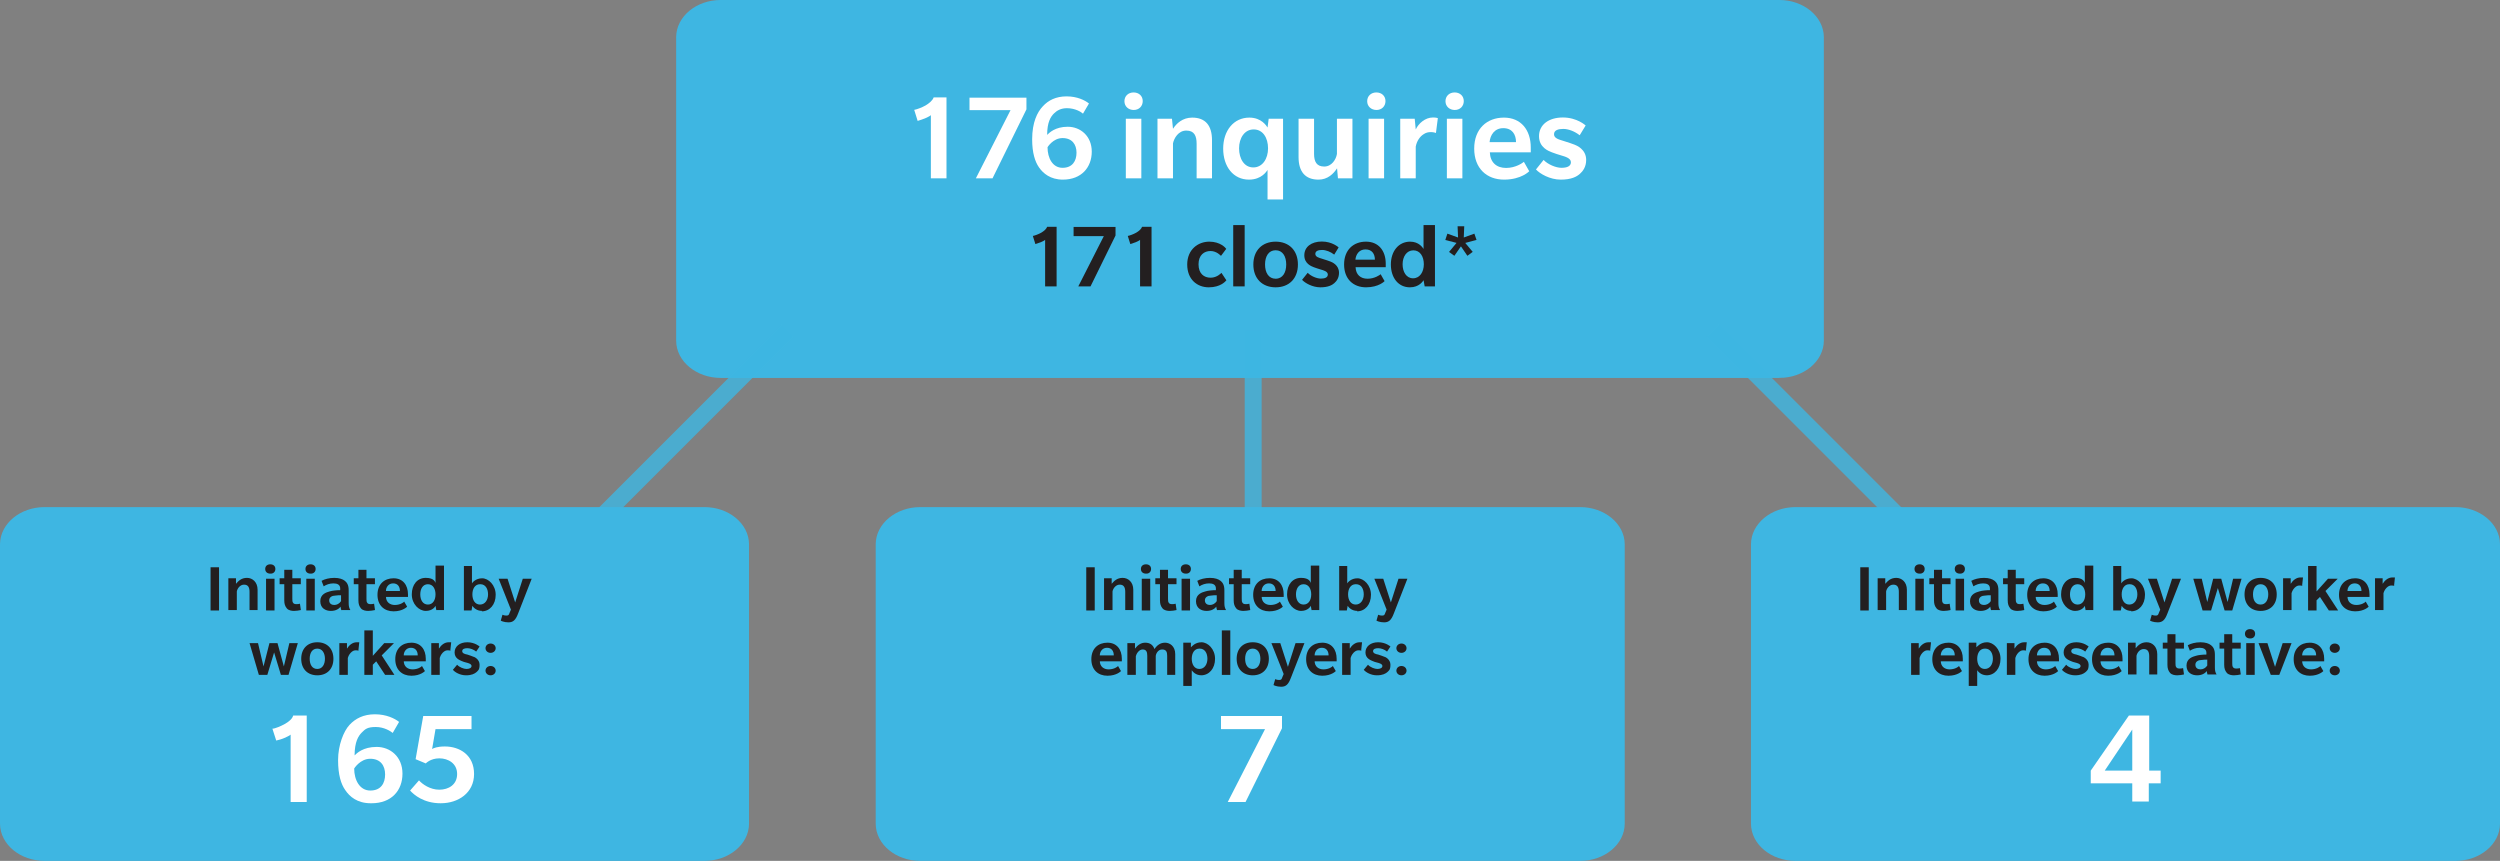 <?xml version="1.0" encoding="UTF-8"?>
<svg id="Layer_2" data-name="Layer 2" xmlns="http://www.w3.org/2000/svg" viewBox="0 0 590.1 203.2">
  <rect x="0" y="0" width="590.1" height="203.2" fill="#808080" stroke="none"/>
  <g id="Info_Graphic_20E" data-name="Info Graphic 20E">
    <g id="Items">
      <g>
        <path d="M420,88.2h-249.9c-5.2,0-9.5-3.5-9.5-7.8V8.8c0-4.3,4.3-7.8,9.5-7.8h249.9c5.2,0,9.5,3.5,9.5,7.8v71.6c0,4.3-4.3,7.8-9.5,7.8Z" fill="#3eb6e2" stroke="#3eb6e2" stroke-miterlimit="10" stroke-width="2"/>
        <g>
          <line x1="295.8" y1="78.1" x2="295.8" y2="155.3" fill="none" isolation="isolate" opacity=".8" stroke="#3eb6e2" stroke-miterlimit="10" stroke-width="4"/>
          <line x1="185.9" y1="78.1" x2="117.6" y2="146.4" fill="none" isolation="isolate" opacity=".8" stroke="#3eb6e2" stroke-miterlimit="10" stroke-width="4"/>
          <line x1="404.3" y1="78.1" x2="472.6" y2="146.4" fill="none" isolation="isolate" opacity=".8" stroke="#3eb6e2" stroke-miterlimit="10" stroke-width="4"/>
        </g>
        <path d="M373,202.2h-155.8c-5.2,0-9.5-3.5-9.5-7.8v-65.9c0-4.3,4.3-7.8,9.5-7.8h155.8c5.2,0,9.5,3.5,9.5,7.8v65.9c0,4.3-4.3,7.8-9.5,7.8h0Z" fill="#3eb6e2" stroke="#3eb6e2" stroke-miterlimit="10" stroke-width="2"/>
        <g>
          <path d="M256.4,144.1v-10.2h2v10.2h-2Z" fill="#231f20" stroke-width="0"/>
          <path d="M265.6,144.1v-4.4c0-1-.3-1.7-1.3-1.7s-1.6,1-1.7,1.6v4.4h-2v-7.5h1.8v1.3c.6-.7,1.3-1.4,2.6-1.4s2.5,1,2.5,2.8v4.8h-1.9v.1Z" fill="#231f20" stroke-width="0"/>
          <path d="M270.5,135.4c-.7,0-1.2-.4-1.2-1.1s.5-1.1,1.2-1.1,1.2.4,1.2,1.1-.5,1.1-1.1,1.1h-.1ZM269.5,144.1v-7.5h2v7.5h-2Z" fill="#231f20" stroke-width="0"/>
          <path d="M277.7,144c-.4.1-1.1.2-1.6.2s-1.3-.1-1.7-.6c-.4-.5-.6-1-.6-1.9v-3.8h-1.1v-1.4h1.1v-2h1.9v2h2v1.4h-2v3.4c0,.4,0,.8.2,1,.1.2.4.3.7.3s.6,0,.9-.1l.2,1.4v.1Z" fill="#231f20" stroke-width="0"/>
          <path d="M279.9,135.4c-.7,0-1.2-.4-1.2-1.1s.5-1.1,1.2-1.1,1.2.4,1.2,1.1-.5,1.1-1.1,1.1h-.1ZM278.9,144.1v-7.5h2v7.5h-2Z" fill="#231f20" stroke-width="0"/>
          <path d="M287.3,144.1s-.2-.5-.2-.9c-.4.5-1.1,1-2.3,1s-2.5-.6-2.5-2.3,1.5-2.1,2.2-2.3c.6-.2,1.7-.3,2.5-.3v-.4c0-.9-.7-1.2-1.6-1.2s-1.7.3-2.3.7l-.5-1.3c.7-.4,1.8-.7,3-.7s2,.3,2.5.7.9,1,.9,2.2v3c0,.8.1,1.2.4,1.7h-2.1v.1ZM287.1,140.5c-.2,0-.9,0-1.4.1-.5,0-1.3.3-1.3,1.1s.6,1.1,1.2,1.1,1.2-.3,1.6-.9v-1.4h-.1Z" fill="#231f20" stroke-width="0"/>
          <path d="M295.1,144c-.4.1-1.1.2-1.6.2s-1.3-.1-1.7-.6c-.4-.5-.6-1-.6-1.9v-3.8h-1.1v-1.4h1.1v-2h1.9v2h2v1.4h-2v3.4c0,.4,0,.8.2,1,.1.2.4.3.7.3s.6,0,.9-.1l.2,1.4v.1Z" fill="#231f20" stroke-width="0"/>
          <path d="M297.8,140.8c0,1.3.9,2,2.1,2s2.1-.6,2.2-.8l.7,1.2s-1,1.1-3.2,1.1-3.8-1.4-3.8-3.9,1.6-3.9,3.8-3.9,3.4,1.6,3.4,3.8v.6h-5.2v-.1ZM299.5,137.7c-1.1,0-1.7.9-1.7,1.8h3.3c0-1-.5-1.8-1.6-1.8h0Z" fill="#231f20" stroke-width="0"/>
          <path d="M309.6,144.1l-.2-1.1c-.1.2-.7,1.2-2.3,1.2s-3.3-1.6-3.3-3.9,1.3-3.9,3.3-3.9,2.2,1,2.3,1.2v-4.1h2v10.5h-1.8v.1ZM307.7,137.9c-1.2,0-1.8,1.1-1.8,2.4s.6,2.4,1.8,2.4,1.8-1.1,1.8-2.4-.6-2.4-1.8-2.4Z" fill="#231f20" stroke-width="0"/>
          <path d="M320.4,144.2c-1.4,0-2.1-.9-2.3-1.2l-.2,1.1h-1.8v-10.5h1.9v4.1c.1-.2.9-1.2,2.4-1.2s3.2,1.6,3.2,3.9-1.4,3.9-3.3,3.9l.1-.1ZM320,137.9c-1.2,0-1.8,1.1-1.8,2.4s.6,2.4,1.8,2.4,1.9-1.1,1.9-2.4-.6-2.4-1.8-2.4h-.1Z" fill="#231f20" stroke-width="0"/>
          <path d="M329,144.8c-.6,1.6-1.2,2.1-2.3,2.1s-1.8-.4-1.8-.4l.4-1.4s.4.2.9.2.6-.1.8-.7l.3-.7-2.9-7.3h2.1l1.8,5.6,1.8-5.6h2.1l-3.2,8.2h0Z" fill="#231f20" stroke-width="0"/>
          <path d="M259.6,156c0,1.3.9,2,2.1,2s2.1-.6,2.2-.8l.7,1.2s-1,1.1-3.2,1.1-3.8-1.4-3.8-3.9,1.6-3.9,3.8-3.9,3.4,1.6,3.4,3.8v.6h-5.2v-.1ZM261.3,152.9c-1.1,0-1.7.9-1.7,1.8h3.3c0-1-.5-1.8-1.6-1.8h0Z" fill="#231f20" stroke-width="0"/>
          <path d="M275.5,159.3v-4.5c0-.9-.2-1.5-1.2-1.5s-1.5,1.1-1.5,1.6v4.4h-2v-4.5c0-.9-.2-1.5-1.1-1.5s-1.5,1.1-1.6,1.6v4.4h-2v-7.5h1.8v1.3c.6-.8,1.4-1.4,2.4-1.4s1.8.4,2.2,1.5c.6-.9,1.4-1.5,2.5-1.5s2.4.8,2.4,2.7v4.9h-1.9,0Z" fill="#231f20" stroke-width="0"/>
          <path d="M283.6,159.4c-1.4,0-2.1-.9-2.3-1.2v3.7h-2v-10.2h1.8v1.1c.2-.2,1-1.2,2.5-1.2s3.2,1.6,3.2,3.9-1.4,3.9-3.3,3.9h.1ZM283.1,153.1c-1.2,0-1.8,1.1-1.8,2.4s.6,2.4,1.8,2.4,1.9-1.1,1.9-2.4-.6-2.4-1.8-2.4h-.1Z" fill="#231f20" stroke-width="0"/>
          <path d="M288.4,159.3v-10.5h2v10.5h-2Z" fill="#231f20" stroke-width="0"/>
          <path d="M295.7,159.4c-2.3,0-3.8-1.5-3.8-3.9s1.5-3.9,3.8-3.9,3.8,1.5,3.8,3.9-1.5,3.9-3.8,3.9ZM295.7,153.1c-1.2,0-1.8,1-1.8,2.4s.6,2.4,1.8,2.4,1.8-1.1,1.8-2.4-.6-2.4-1.8-2.4Z" fill="#231f20" stroke-width="0"/>
          <path d="M304.7,160c-.6,1.6-1.2,2.1-2.3,2.1s-1.8-.4-1.8-.4l.4-1.4s.4.2.9.2.6-.1.8-.7l.3-.7-2.9-7.3h2.1l1.8,5.6,1.8-5.6h2.1l-3.2,8.2h0Z" fill="#231f20" stroke-width="0"/>
          <path d="M310.3,156c0,1.3.9,2,2.1,2s2.1-.6,2.2-.8l.7,1.2s-1,1.1-3.2,1.1-3.8-1.4-3.8-3.9,1.6-3.9,3.8-3.9,3.4,1.6,3.4,3.8v.6h-5.2v-.1ZM312,152.9c-1.1,0-1.7.9-1.7,1.8h3.3c0-1-.5-1.8-1.6-1.8h0Z" fill="#231f20" stroke-width="0"/>
          <path d="M321.4,153.6s-.3-.1-.6-.1-.6,0-1,.3-.8.8-1,1.5v4h-2v-7.5h1.8v1.3c.5-.8,1.3-1.5,2.3-1.5s.6,0,.6,0l-.2,1.9.1.1Z" fill="#231f20" stroke-width="0"/>
          <path d="M327.4,158.7c-.4.3-1,.7-2.4.7s-2.6-.7-3.1-1.3l1-1.2c.5.6,1.6,1,2.2,1s1.2-.2,1.2-.7-.8-.7-1.2-.8c-.4-.1-.8-.2-1.2-.4s-1.6-.6-1.6-2,1.2-2.4,3-2.4,2.9,1,2.9,1l-.8,1.2c-.6-.5-1.4-.8-2.1-.8s-1.2.2-1.2.7.6.7,1.2.8c.6.2,1.2.4,1.4.5.2,0,1.5.6,1.5,1.9s-.4,1.4-.8,1.8Z" fill="#231f20" stroke-width="0"/>
          <path d="M330.8,154.1c-.7,0-1.2-.5-1.2-1.1s.5-1.1,1.2-1.1,1.2.5,1.2,1.1-.5,1.1-1.2,1.1ZM330.8,159.4c-.7,0-1.2-.5-1.2-1.1s.5-1.1,1.2-1.1,1.2.5,1.2,1.1-.5,1.1-1.2,1.1Z" fill="#231f20" stroke-width="0"/>
          <path d="M294,189.3h-4.2l8.8-17.2h-10.4v-3.1h14.4v2.9l-8.6,17.4h0Z" fill="#fff" stroke-width="0"/>
        </g>
        <path d="M579.6,202.2h-155.8c-5.2,0-9.5-3.5-9.5-7.8v-65.9c0-4.3,4.3-7.8,9.5-7.8h155.8c5.2,0,9.5,3.5,9.5,7.8v65.9c0,4.3-4.3,7.8-9.5,7.8h0Z" fill="#3eb6e2" stroke="#3eb6e2" stroke-miterlimit="10" stroke-width="2"/>
        <g>
          <path d="M439.1,144.1v-10.2h2v10.2h-2Z" fill="#231f20" stroke-width="0"/>
          <path d="M448.2,144.1v-4.4c0-1-.3-1.7-1.3-1.7s-1.6,1-1.7,1.6v4.4h-2v-7.5h1.8v1.3c.6-.7,1.3-1.4,2.6-1.4s2.5,1,2.5,2.8v4.8h-1.9v.1Z" fill="#231f20" stroke-width="0"/>
          <path d="M453.1,135.4c-.7,0-1.2-.4-1.2-1.1s.5-1.1,1.2-1.1,1.2.4,1.2,1.1-.5,1.1-1.1,1.1h-.1ZM452.1,144.1v-7.5h2v7.5h-2Z" fill="#231f20" stroke-width="0"/>
          <path d="M460.4,144c-.4.1-1.1.2-1.6.2s-1.3-.1-1.7-.6c-.4-.5-.6-1-.6-1.9v-3.8h-1.1v-1.4h1.1v-2h1.9v2h2v1.4h-2v3.4c0,.4,0,.8.2,1,.1.2.4.3.7.3s.6,0,.9-.1l.2,1.4v.1Z" fill="#231f20" stroke-width="0"/>
          <path d="M462.6,135.4c-.7,0-1.2-.4-1.2-1.1s.5-1.1,1.2-1.1,1.2.4,1.2,1.1-.5,1.1-1.1,1.1h-.1ZM461.6,144.1v-7.5h2v7.5h-2Z" fill="#231f20" stroke-width="0"/>
          <path d="M470,144.1s-.2-.5-.2-.9c-.4.5-1.1,1-2.3,1s-2.5-.6-2.5-2.3,1.5-2.1,2.2-2.3c.6-.2,1.7-.3,2.5-.3v-.4c0-.9-.7-1.2-1.6-1.2s-1.7.3-2.3.7l-.5-1.3c.7-.4,1.8-.7,3-.7s2,.3,2.5.7.9,1,.9,2.2v3c0,.8.1,1.2.4,1.7h-2.1v.1ZM469.8,140.5c-.2,0-.9,0-1.4.1-.5,0-1.3.3-1.3,1.1s.6,1.1,1.2,1.1,1.2-.3,1.6-.9v-1.4h-.1Z" fill="#231f20" stroke-width="0"/>
          <path d="M477.8,144c-.4.1-1.1.2-1.6.2s-1.3-.1-1.7-.6-.6-1-.6-1.9v-3.8h-1.1v-1.4h1.1v-2h1.9v2h2v1.4h-2v3.4c0,.4,0,.8.2,1,.1.2.4.3.7.3s.6,0,.9-.1l.2,1.4v.1Z" fill="#231f20" stroke-width="0"/>
          <path d="M480.5,140.8c0,1.3.9,2,2.1,2s2.1-.6,2.2-.8l.7,1.2s-1,1.1-3.2,1.1-3.8-1.4-3.8-3.9,1.6-3.9,3.8-3.9,3.4,1.6,3.4,3.8v.6h-5.2v-.1ZM482.2,137.7c-1.1,0-1.7.9-1.7,1.8h3.3c0-1-.5-1.8-1.6-1.8Z" fill="#231f20" stroke-width="0"/>
          <path d="M492.3,144.1l-.2-1.1c-.1.2-.7,1.2-2.3,1.2s-3.3-1.6-3.3-3.9,1.3-3.9,3.3-3.9,2.2,1,2.3,1.2v-4.1h2v10.5h-1.8v.1ZM490.4,137.9c-1.2,0-1.8,1.1-1.8,2.4s.6,2.4,1.8,2.4,1.8-1.1,1.8-2.4-.6-2.4-1.8-2.4Z" fill="#231f20" stroke-width="0"/>
          <path d="M503.1,144.2c-1.4,0-2.1-.9-2.3-1.2l-.2,1.1h-1.8v-10.5h1.9v4.1c.1-.2.9-1.2,2.4-1.2s3.2,1.6,3.2,3.9-1.4,3.9-3.3,3.9l.1-.1ZM502.6,137.9c-1.2,0-1.8,1.1-1.8,2.4s.6,2.4,1.8,2.4,1.9-1.1,1.9-2.4-.6-2.4-1.8-2.4h-.1Z" fill="#231f20" stroke-width="0"/>
          <path d="M511.6,144.8c-.6,1.6-1.2,2.1-2.3,2.1s-1.8-.4-1.8-.4l.4-1.4s.4.2.9.2.6-.1.8-.7l.3-.7-2.9-7.3h2.1l1.8,5.6,1.8-5.6h2.1l-3.2,8.2h0Z" fill="#231f20" stroke-width="0"/>
          <path d="M527.1,144.1h-2l-1.6-5.3-1.6,5.3h-2l-2.2-7.5h2l1.3,5.5,1.4-5.5h1.9l1.5,5.5,1.3-5.5h2l-2.2,7.5h.2Z" fill="#231f20" stroke-width="0"/>
          <path d="M533.6,144.2c-2.3,0-3.8-1.5-3.8-3.9s1.5-3.9,3.8-3.9,3.8,1.5,3.8,3.9-1.5,3.9-3.8,3.9ZM533.6,137.9c-1.2,0-1.8,1-1.8,2.4s.6,2.4,1.8,2.4,1.8-1.1,1.8-2.4-.6-2.4-1.8-2.4Z" fill="#231f20" stroke-width="0"/>
          <path d="M543.5,138.3s-.3-.1-.6-.1-.6,0-1,.3-.8.8-1,1.5v4h-2v-7.5h1.8v1.3c.5-.8,1.3-1.5,2.3-1.5s.6,0,.6,0l-.2,1.9.1.1Z" fill="#231f20" stroke-width="0"/>
          <path d="M549.7,144.1l-2.1-3.2-.8.8v2.4h-2v-10.5h2v6l2.7-3h2.3l-2.9,2.9,3,4.6h-2.2Z" fill="#231f20" stroke-width="0"/>
          <path d="M554.1,140.8c0,1.3.9,2,2.1,2s2.1-.6,2.2-.8l.7,1.2s-1,1.1-3.2,1.1-3.8-1.4-3.8-3.9,1.6-3.9,3.8-3.9,3.4,1.6,3.4,3.8v.6h-5.2v-.1ZM555.8,137.7c-1.1,0-1.7.9-1.7,1.8h3.3c0-1-.5-1.8-1.6-1.8Z" fill="#231f20" stroke-width="0"/>
          <path d="M565.2,138.3s-.3-.1-.6-.1-.6,0-1,.3-.8.8-1,1.5v4h-2v-7.5h1.8v1.3c.5-.8,1.3-1.5,2.3-1.5s.6,0,.6,0l-.2,1.9.1.1Z" fill="#231f20" stroke-width="0"/>
          <path d="M455.7,153.6s-.3-.1-.6-.1-.6,0-1,.3-.8.8-1,1.5v4h-2v-7.5h1.8v1.3c.5-.8,1.3-1.5,2.3-1.5s.6,0,.6,0l-.2,1.9.1.1Z" fill="#231f20" stroke-width="0"/>
          <path d="M458.1,156c0,1.3.9,2,2.1,2s2.1-.6,2.2-.8l.7,1.2s-1,1.1-3.2,1.1-3.8-1.4-3.8-3.9,1.6-3.9,3.8-3.9,3.4,1.6,3.4,3.8v.6h-5.2v-.1ZM459.8,152.9c-1.1,0-1.7.9-1.7,1.8h3.3c0-1-.5-1.8-1.6-1.8h0Z" fill="#231f20" stroke-width="0"/>
          <path d="M469,159.4c-1.4,0-2.1-.9-2.3-1.2v3.7h-2v-10.2h1.8v1.1c.2-.2,1-1.2,2.5-1.2s3.2,1.6,3.2,3.9-1.4,3.9-3.3,3.9h.1ZM468.5,153.1c-1.2,0-1.8,1.1-1.8,2.4s.6,2.4,1.8,2.4,1.9-1.1,1.9-2.4-.6-2.4-1.8-2.4h-.1Z" fill="#231f20" stroke-width="0"/>
          <path d="M478.3,153.6s-.3-.1-.6-.1-.6,0-1,.3-.8.8-1,1.5v4h-2v-7.5h1.8v1.3c.5-.8,1.3-1.5,2.3-1.5s.6,0,.6,0l-.2,1.9.1.1Z" fill="#231f20" stroke-width="0"/>
          <path d="M480.8,156c0,1.3.9,2,2.1,2s2.1-.6,2.2-.8l.7,1.2s-1,1.1-3.2,1.1-3.8-1.4-3.8-3.9,1.6-3.9,3.8-3.9,3.4,1.6,3.4,3.8v.6h-5.2v-.1ZM482.5,152.9c-1.1,0-1.7.9-1.7,1.8h3.3c0-1-.5-1.8-1.6-1.8Z" fill="#231f20" stroke-width="0"/>
          <path d="M492.2,158.7c-.4.3-1,.7-2.4.7s-2.6-.7-3.1-1.3l1-1.2c.5.6,1.6,1,2.2,1s1.2-.2,1.2-.7-.8-.7-1.2-.8-.8-.2-1.2-.4-1.6-.6-1.6-2,1.2-2.4,3-2.4,2.9,1,2.9,1l-.8,1.2c-.6-.5-1.4-.8-2.1-.8s-1.2.2-1.2.7.6.7,1.2.8c.6.2,1.2.4,1.4.5.2,0,1.5.6,1.5,1.9s-.4,1.4-.8,1.8h0Z" fill="#231f20" stroke-width="0"/>
          <path d="M495.8,156c0,1.3.9,2,2.1,2s2.1-.6,2.2-.8l.7,1.2s-1,1.1-3.2,1.1-3.8-1.4-3.8-3.9,1.6-3.9,3.8-3.9,3.4,1.6,3.4,3.8v.6h-5.2v-.1ZM497.5,152.9c-1.1,0-1.7.9-1.7,1.8h3.3c0-1-.5-1.8-1.6-1.8Z" fill="#231f20" stroke-width="0"/>
          <path d="M507.3,159.3v-4.4c0-1-.3-1.7-1.3-1.7s-1.6,1-1.7,1.6v4.4h-2v-7.5h1.8v1.3c.6-.7,1.3-1.4,2.6-1.4s2.5,1,2.5,2.8v4.8h-1.9v.1Z" fill="#231f20" stroke-width="0"/>
          <path d="M515.5,159.2c-.4.1-1.1.2-1.6.2s-1.3-.1-1.7-.6-.6-1-.6-1.9v-3.8h-1.1v-1.4h1.1v-2h1.9v2h2v1.4h-2v3.4c0,.4,0,.8.2,1,.1.2.4.3.7.3s.6,0,.9-.1l.2,1.4v.1Z" fill="#231f20" stroke-width="0"/>
          <path d="M521.1,159.3s-.2-.5-.2-.9c-.4.5-1.1,1-2.3,1s-2.5-.6-2.5-2.3,1.5-2.1,2.2-2.3c.6-.2,1.7-.3,2.5-.3v-.4c0-.9-.7-1.2-1.6-1.2s-1.7.3-2.3.7l-.5-1.3c.7-.4,1.8-.7,3-.7s2,.3,2.5.7.9,1,.9,2.2v3c0,.8.1,1.2.4,1.7h-2.1v.1ZM520.9,155.7c-.2,0-.9,0-1.4.1-.5,0-1.3.3-1.3,1.1s.6,1.1,1.2,1.1,1.2-.3,1.6-.9v-1.4h-.1Z" fill="#231f20" stroke-width="0"/>
          <path d="M528.9,159.2c-.4.1-1.1.2-1.6.2s-1.3-.1-1.7-.6-.6-1-.6-1.9v-3.8h-1.1v-1.4h1.1v-2h1.9v2h2v1.4h-2v3.4c0,.4,0,.8.2,1,.1.2.4.3.7.3s.6,0,.9-.1l.2,1.4v.1Z" fill="#231f20" stroke-width="0"/>
          <path d="M531.1,150.7c-.7,0-1.2-.4-1.2-1.1s.5-1.1,1.2-1.1,1.2.4,1.2,1.1-.5,1.1-1.1,1.1h-.1ZM530.2,159.3v-7.5h2v7.5h-2Z" fill="#231f20" stroke-width="0"/>
          <path d="M538.1,159.3h-2.1l-2.9-7.5h2.1l1.8,5.6,1.8-5.6h2.1l-2.9,7.5h.1Z" fill="#231f20" stroke-width="0"/>
          <path d="M543.4,156c0,1.3.9,2,2.1,2s2.1-.6,2.2-.8l.7,1.2s-1,1.1-3.2,1.1-3.8-1.4-3.8-3.9,1.6-3.9,3.8-3.9,3.4,1.6,3.4,3.8v.6h-5.2v-.1ZM545.1,152.9c-1.1,0-1.7.9-1.7,1.8h3.3c0-1-.5-1.8-1.6-1.8Z" fill="#231f20" stroke-width="0"/>
          <path d="M551.1,154.1c-.7,0-1.2-.5-1.2-1.1s.5-1.1,1.2-1.1,1.2.5,1.2,1.1-.5,1.1-1.2,1.1ZM551.1,159.4c-.7,0-1.2-.5-1.2-1.1s.5-1.1,1.2-1.1,1.2.5,1.2,1.1-.5,1.1-1.2,1.1Z" fill="#231f20" stroke-width="0"/>
          <path d="M507.2,184.9v4.3h-3.9v-4.3h-9.8v-3l9-13h4.8v13h2.7v3h-2.8ZM503.3,172.2l-6.5,9.7h6.5v-9.7Z" fill="#fff" stroke-width="0"/>
        </g>
        <path d="M166.3,202.2H10.5c-5.2,0-9.5-3.5-9.5-7.8v-65.9c0-4.3,4.3-7.8,9.5-7.8h155.8c5.2,0,9.5,3.5,9.5,7.8v65.9c0,4.3-4.3,7.8-9.5,7.8h0Z" fill="#3eb6e2" stroke="#3eb6e2" stroke-miterlimit="10" stroke-width="2"/>
        <g>
          <path d="M49.7,144.1v-10.2h2v10.2h-2Z" fill="#231f20" stroke-width="0"/>
          <path d="M58.9,144.1v-4.4c0-1-.3-1.7-1.3-1.7s-1.6,1-1.7,1.6v4.4h-2v-7.5h1.8v1.3c.6-.7,1.3-1.4,2.6-1.4s2.5,1,2.5,2.8v4.8h-1.9v.1Z" fill="#231f20" stroke-width="0"/>
          <path d="M63.8,135.4c-.7,0-1.2-.4-1.2-1.1s.5-1.1,1.2-1.1,1.2.4,1.2,1.1-.5,1.1-1.1,1.1h-.1ZM62.8,144.1v-7.5h2v7.5h-2Z" fill="#231f20" stroke-width="0"/>
          <path d="M71,144c-.4.1-1.1.2-1.6.2s-1.3-.1-1.7-.6c-.4-.5-.6-1-.6-1.9v-3.8h-1.1v-1.4h1.1v-2h1.9v2h2v1.4h-2v3.4c0,.4,0,.8.2,1,.1.2.4.3.7.3s.6,0,.9-.1l.2,1.4v.1Z" fill="#231f20" stroke-width="0"/>
          <path d="M73.3,135.4c-.7,0-1.2-.4-1.2-1.1s.5-1.1,1.2-1.1,1.2.4,1.2,1.1-.5,1.1-1.1,1.1h-.1ZM72.3,144.1v-7.5h2v7.5h-2Z" fill="#231f20" stroke-width="0"/>
          <path d="M80.6,144.1s-.2-.5-.2-.9c-.4.5-1.1,1-2.3,1s-2.5-.6-2.5-2.3,1.5-2.1,2.2-2.3c.6-.2,1.7-.3,2.5-.3v-.4c0-.9-.7-1.2-1.6-1.2s-1.7.3-2.3.7l-.5-1.3c.7-.4,1.8-.7,3-.7s2,.3,2.5.7.9,1,.9,2.2v3c0,.8.1,1.2.4,1.7h-2.1v.1ZM80.4,140.5c-.2,0-.9,0-1.4.1-.5,0-1.3.3-1.3,1.1s.6,1.1,1.2,1.1,1.2-.3,1.6-.9v-1.4h-.1Z" fill="#231f20" stroke-width="0"/>
          <path d="M88.5,144c-.4.1-1.1.2-1.6.2s-1.3-.1-1.7-.6c-.4-.5-.6-1-.6-1.9v-3.8h-1.1v-1.4h1.1v-2h1.9v2h2v1.4h-2v3.4c0,.4,0,.8.2,1,.1.2.4.3.7.3s.6,0,.9-.1l.2,1.4v.1Z" fill="#231f20" stroke-width="0"/>
          <path d="M91.1,140.8c0,1.3.9,2,2.1,2s2.1-.6,2.2-.8l.7,1.2s-1,1.1-3.2,1.1-3.8-1.4-3.8-3.9,1.6-3.9,3.8-3.9,3.4,1.6,3.4,3.8v.6h-5.2v-.1ZM92.8,137.7c-1.1,0-1.7.9-1.7,1.8h3.3c0-1-.5-1.8-1.6-1.8Z" fill="#231f20" stroke-width="0"/>
          <path d="M103,144.1l-.2-1.1c-.1.2-.7,1.2-2.3,1.2s-3.3-1.6-3.3-3.9,1.3-3.9,3.3-3.9,2.2,1,2.3,1.2v-4.1h2v10.5h-1.8v.1ZM101,137.9c-1.2,0-1.8,1.1-1.8,2.4s.6,2.4,1.8,2.4,1.8-1.1,1.8-2.4-.6-2.4-1.8-2.4Z" fill="#231f20" stroke-width="0"/>
          <path d="M113.8,144.2c-1.4,0-2.1-.9-2.3-1.2l-.2,1.1h-1.8v-10.5h1.9v4.1c.1-.2.9-1.2,2.4-1.2s3.2,1.6,3.2,3.9-1.4,3.9-3.3,3.9l.1-.1ZM113.3,137.9c-1.2,0-1.8,1.1-1.8,2.4s.6,2.4,1.8,2.4,1.9-1.1,1.9-2.4-.6-2.4-1.8-2.4h-.1Z" fill="#231f20" stroke-width="0"/>
          <path d="M122.3,144.8c-.6,1.6-1.2,2.1-2.3,2.1s-1.8-.4-1.8-.4l.4-1.4s.4.2.9.2.6-.1.8-.7l.3-.7-2.9-7.3h2.1l1.8,5.6,1.8-5.6h2.1l-3.2,8.2h0Z" fill="#231f20" stroke-width="0"/>
          <path d="M68.3,159.3h-2l-1.6-5.3-1.6,5.3h-2l-2.2-7.5h2l1.3,5.5,1.4-5.5h1.9l1.5,5.5,1.3-5.5h2l-2.2,7.5h.2Z" fill="#231f20" stroke-width="0"/>
          <path d="M74.9,159.4c-2.3,0-3.8-1.5-3.8-3.9s1.5-3.9,3.8-3.9,3.8,1.5,3.8,3.9-1.5,3.9-3.8,3.9ZM74.9,153.1c-1.2,0-1.8,1-1.8,2.4s.6,2.4,1.8,2.4,1.8-1.1,1.8-2.4-.6-2.4-1.8-2.4Z" fill="#231f20" stroke-width="0"/>
          <path d="M84.7,153.6s-.3-.1-.6-.1-.6,0-1,.3-.8.8-1,1.5v4h-2v-7.5h1.8v1.3c.5-.8,1.3-1.5,2.3-1.5s.6,0,.6,0l-.2,1.9.1.1Z" fill="#231f20" stroke-width="0"/>
          <path d="M90.9,159.3l-2.1-3.2-.8.8v2.4h-2v-10.5h2v6l2.7-3h2.3l-2.9,2.9,3,4.6h-2.2Z" fill="#231f20" stroke-width="0"/>
          <path d="M95.3,156c0,1.3.9,2,2.1,2s2.1-.6,2.2-.8l.7,1.2s-1,1.1-3.2,1.1-3.8-1.4-3.8-3.9,1.6-3.9,3.8-3.9,3.4,1.6,3.4,3.8v.6h-5.2v-.1ZM97,152.9c-1.1,0-1.7.9-1.7,1.8h3.3c0-1-.5-1.8-1.6-1.8Z" fill="#231f20" stroke-width="0"/>
          <path d="M106.4,153.6s-.3-.1-.6-.1-.6,0-1,.3-.8.8-1,1.5v4h-2v-7.5h1.8v1.3c.5-.8,1.3-1.5,2.3-1.5s.6,0,.6,0l-.2,1.9.1.1Z" fill="#231f20" stroke-width="0"/>
          <path d="M112.4,158.7c-.4.3-1,.7-2.4.7s-2.6-.7-3.1-1.3l1-1.2c.5.6,1.6,1,2.2,1s1.2-.2,1.2-.7-.8-.7-1.2-.8-.8-.2-1.2-.4-1.6-.6-1.6-2,1.2-2.4,3-2.4,2.9,1,2.9,1l-.8,1.2c-.6-.5-1.4-.8-2.1-.8s-1.2.2-1.2.7.6.7,1.2.8c.6.2,1.2.4,1.4.5.2,0,1.5.6,1.5,1.9s-.4,1.4-.8,1.8h0Z" fill="#231f20" stroke-width="0"/>
          <path d="M115.8,154.1c-.7,0-1.2-.5-1.2-1.1s.5-1.1,1.2-1.1,1.2.5,1.2,1.1-.5,1.1-1.2,1.1ZM115.8,159.4c-.7,0-1.2-.5-1.2-1.1s.5-1.1,1.2-1.1,1.2.5,1.2,1.1-.5,1.1-1.2,1.1Z" fill="#231f20" stroke-width="0"/>
          <path d="M68.6,189.3v-15.9c-.3.3-1.1.6-1.5.8s-1.4.5-1.9.6l-.9-2.8c.6,0,2-.6,2.9-1.1s1.8-1.2,2-2h3.2v20.4h-3.9.1Z" fill="#fff" stroke-width="0"/>
          <path d="M87.5,189.6c-3.2,0-5-1.6-6-3.1-1-1.4-1.7-3.6-1.7-7.1s1.3-6.8,2.7-8.3c1.4-1.5,3.3-2.5,6-2.5s4.7,1,5.7,1.8l-1.5,2.6c-.5-.4-2-1.4-4-1.4s-2.5.5-3.3,1.3-1.7,2.2-1.7,5.4c.5-.5,2-2,5.2-2s6.1,2.3,6.1,6.3-2.6,7-7.3,7h-.2ZM87.4,179.1c-2.4,0-3.8,2.3-3.8,2.3,0,2.7,1.3,5.2,3.8,5.2s3.5-1.7,3.5-3.8-1.1-3.7-3.5-3.7Z" fill="#fff" stroke-width="0"/>
          <path d="M104,189.6c-4,0-6.3-2-7.2-3l2.1-2.4c.8.9,2.6,2.2,4.8,2.2s4.2-1.2,4.2-3.7-2.1-3.7-4.2-3.7-3.2,1.2-3.2,1.2l-2.4-1,1.8-10.2h11.4v3.1h-8.5l-.8,4.7c.3-.2,1.2-.6,3-.6,3.5,0,6.9,2,6.9,6.5s-3.8,6.9-7.8,6.9h-.1Z" fill="#fff" stroke-width="0"/>
        </g>
        <g>
          <g isolation="isolate">
            <g isolation="isolate">
              <path d="M219.72,42.1v-14.91c-.3.27-1.05.6-1.38.75-.36.15-1.32.48-1.74.6l-.81-2.61c.6-.09,1.86-.57,2.7-1.05.81-.48,1.65-1.17,1.89-1.89h3.03v19.11h-3.69Z" fill="#fff" stroke-width="0"/>
              <path d="M234.27,42.1h-3.93l8.19-16.11h-9.69v-2.94h13.44v2.76l-8.01,16.29Z" fill="#fff" stroke-width="0"/>
              <path d="M250.89,42.4c-2.97,0-4.68-1.5-5.64-2.88-.93-1.32-1.62-3.42-1.62-6.63,0-3.99,1.2-6.42,2.52-7.8,1.29-1.41,3.09-2.34,5.61-2.34s4.35.93,5.28,1.68l-1.41,2.4c-.42-.39-1.83-1.29-3.78-1.29-1.38,0-2.34.51-3.09,1.26s-1.59,2.04-1.59,5.04c.45-.45,1.86-1.92,4.86-1.92s5.67,2.19,5.67,5.88-2.43,6.6-6.81,6.6ZM250.8,32.59c-2.25,0-3.54,2.16-3.54,2.16,0,2.55,1.2,4.86,3.54,4.86s3.3-1.62,3.3-3.57-1.05-3.45-3.3-3.45Z" fill="#fff" stroke-width="0"/>
              <path d="M267.6,25.96c-1.23,0-2.19-.84-2.19-2.07s.93-2.07,2.16-2.07,2.16.81,2.16,2.04-.9,2.1-2.13,2.1ZM265.74,42.1v-14.07h3.66v14.07h-3.66Z" fill="#fff" stroke-width="0"/>
              <path d="M282.45,42.1v-8.16c0-1.86-.54-3.12-2.43-3.12s-2.91,1.83-3.15,3.03v8.25h-3.66v-14.07h3.42l.24,2.37c.81-1.26,2.28-2.64,4.53-2.64,3.15,0,4.68,1.89,4.68,5.34v9h-3.63Z" fill="#fff" stroke-width="0"/>
              <path d="M299.19,47.08v-6.96c-.21.3-1.38,2.28-4.38,2.28-3.69,0-6.09-3.06-6.09-7.32s2.49-7.32,6.18-7.32c2.85,0,4.05,1.95,4.29,2.34l.27-2.07h3.39v19.05h-3.66ZM295.92,30.55c-2.16,0-3.45,2.04-3.45,4.47s1.2,4.5,3.36,4.5,3.48-2.04,3.48-4.5-1.2-4.47-3.39-4.47Z" fill="#fff" stroke-width="0"/>
              <path d="M315.81,42.1l-.21-2.37c-.84,1.29-2.22,2.67-4.38,2.67-3.09,0-4.71-1.83-4.71-5.34v-9.03h3.66v8.28c0,1.89.63,3,2.4,3s2.79-1.68,3-2.97v-8.31h3.66v14.07h-3.42Z" fill="#fff" stroke-width="0"/>
              <path d="M324.9,25.96c-1.23,0-2.19-.84-2.19-2.07s.93-2.07,2.16-2.07,2.16.81,2.16,2.04-.9,2.1-2.13,2.1ZM323.04,42.1v-14.07h3.66v14.07h-3.66Z" fill="#fff" stroke-width="0"/>
              <path d="M338.94,31.39s-.51-.21-1.17-.21-1.2.12-1.8.54c-.75.48-1.53,1.47-1.8,2.88v7.5h-3.66v-14.07h3.42l.24,2.52c.66-1.41,2.22-2.82,4.08-2.82.75,0,1.14.15,1.14.15l-.45,3.51Z" fill="#fff" stroke-width="0"/>
              <path d="M343.38,25.96c-1.23,0-2.19-.84-2.19-2.07s.93-2.07,2.16-2.07,2.16.81,2.16,2.04-.9,2.1-2.13,2.1ZM341.52,42.1v-14.07h3.66v14.07h-3.66Z" fill="#fff" stroke-width="0"/>
              <path d="M351.66,35.95c.09,2.4,1.59,3.69,3.84,3.69s3.87-1.17,4.2-1.44l1.26,2.22s-1.86,1.98-5.94,1.98-7.05-2.64-7.05-7.32,3-7.32,7.02-7.32,6.33,2.91,6.33,7.05v1.14h-9.66ZM354.84,30.25c-2.1,0-3.09,1.65-3.24,3.3h6.24c0-1.8-.9-3.3-3-3.3Z" fill="#fff" stroke-width="0"/>
              <path d="M372.9,41.05c-.72.63-1.95,1.35-4.5,1.35s-4.92-1.38-5.85-2.4l1.8-2.25c1.02,1.08,2.94,1.86,4.2,1.86s2.25-.33,2.25-1.32-1.47-1.35-2.25-1.59c-.78-.24-1.5-.45-2.25-.75-.75-.3-3.03-1.11-3.03-3.81s2.28-4.41,5.64-4.41,5.37,1.89,5.37,1.89l-1.41,2.31c-1.17-.93-2.67-1.5-3.87-1.5s-2.19.3-2.19,1.26,1.14,1.23,2.19,1.56c1.05.33,2.25.72,2.67.9.42.18,2.73,1.05,2.73,3.6,0,1.65-.78,2.67-1.5,3.3Z" fill="#fff" stroke-width="0"/>
            </g>
          </g>
          <g isolation="isolate">
            <g isolation="isolate">
              <path d="M246.69,67.6v-10.98c-.22.2-.77.44-1.02.55-.27.11-.97.35-1.28.44l-.6-1.92c.44-.07,1.37-.42,1.99-.77.6-.35,1.21-.86,1.39-1.39h2.23v14.07h-2.72Z" fill="#231f20" stroke-width="0"/>
              <path d="M257.41,67.6h-2.89l6.03-11.87h-7.14v-2.17h9.9v2.03l-5.9,12Z" fill="#231f20" stroke-width="0"/>
              <path d="M269.1,67.6v-10.98c-.22.2-.77.44-1.02.55-.27.11-.97.35-1.28.44l-.6-1.92c.44-.07,1.37-.42,1.99-.77.6-.35,1.21-.86,1.39-1.39h2.23v14.07h-2.72Z" fill="#231f20" stroke-width="0"/>
              <path d="M289.48,66.16c-.2.24-1.39,1.66-4.15,1.66s-5.1-1.86-5.1-5.39,2.56-5.39,5.21-5.39,3.87,1.5,4,1.7l-1.24,1.66s-.99-1.15-2.47-1.15-2.83.93-2.83,3.14,1.3,3.16,2.85,3.16,2.56-1.15,2.56-1.15l1.17,1.77Z" fill="#231f20" stroke-width="0"/>
              <path d="M291.09,67.6v-14.47h2.7v14.47h-2.7Z" fill="#231f20" stroke-width="0"/>
              <path d="M301.1,67.82c-3.14,0-5.26-2.05-5.26-5.39s2.12-5.39,5.26-5.39,5.26,2.05,5.26,5.39-2.12,5.39-5.26,5.39ZM301.1,59.07c-1.66,0-2.5,1.44-2.5,3.36s.84,3.36,2.5,3.36,2.5-1.46,2.5-3.36-.84-3.36-2.5-3.36Z" fill="#231f20" stroke-width="0"/>
              <path d="M314.96,66.83c-.53.46-1.44.99-3.31.99s-3.62-1.02-4.31-1.77l1.33-1.66c.75.8,2.17,1.37,3.09,1.37s1.66-.24,1.66-.97-1.08-1-1.66-1.17c-.57-.18-1.1-.33-1.66-.55-.55-.22-2.23-.82-2.23-2.81s1.68-3.25,4.15-3.25,3.95,1.39,3.95,1.39l-1.04,1.7c-.86-.68-1.97-1.1-2.85-1.1s-1.61.22-1.61.93.84.91,1.61,1.15c.77.24,1.66.53,1.97.66.31.13,2.01.77,2.01,2.65,0,1.22-.57,1.97-1.1,2.43Z" fill="#231f20" stroke-width="0"/>
              <path d="M319.97,63.07c.07,1.77,1.17,2.72,2.83,2.72s2.85-.86,3.09-1.06l.93,1.63s-1.37,1.46-4.37,1.46-5.19-1.94-5.19-5.39,2.21-5.39,5.17-5.39,4.66,2.14,4.66,5.19v.84h-7.11ZM322.32,58.87c-1.55,0-2.28,1.22-2.39,2.43h4.6c0-1.33-.66-2.43-2.21-2.43Z" fill="#231f20" stroke-width="0"/>
              <path d="M336.28,67.6l-.26-1.46c-.15.22-1.02,1.68-3.23,1.68-2.72,0-4.49-2.25-4.49-5.39s1.83-5.39,4.55-5.39c2.1,0,2.98,1.44,3.16,1.72v-5.63h2.7v14.47h-2.43ZM333.61,59.09c-1.59,0-2.54,1.5-2.54,3.29s.88,3.31,2.47,3.31,2.54-1.5,2.54-3.31-.86-3.29-2.47-3.29Z" fill="#231f20" stroke-width="0"/>
              <path d="M345.85,57.33l1.77,2.12-1.26.93-1.52-2.23-1.55,2.23-1.26-.91,1.77-2.14-2.65-.68.49-1.5,2.52.91-.11-2.65h1.57l-.11,2.65,2.5-.91.51,1.48-2.65.71Z" fill="#231f20" stroke-width="0"/>
            </g>
          </g>
        </g>
      </g>
    </g>
  </g>
</svg>